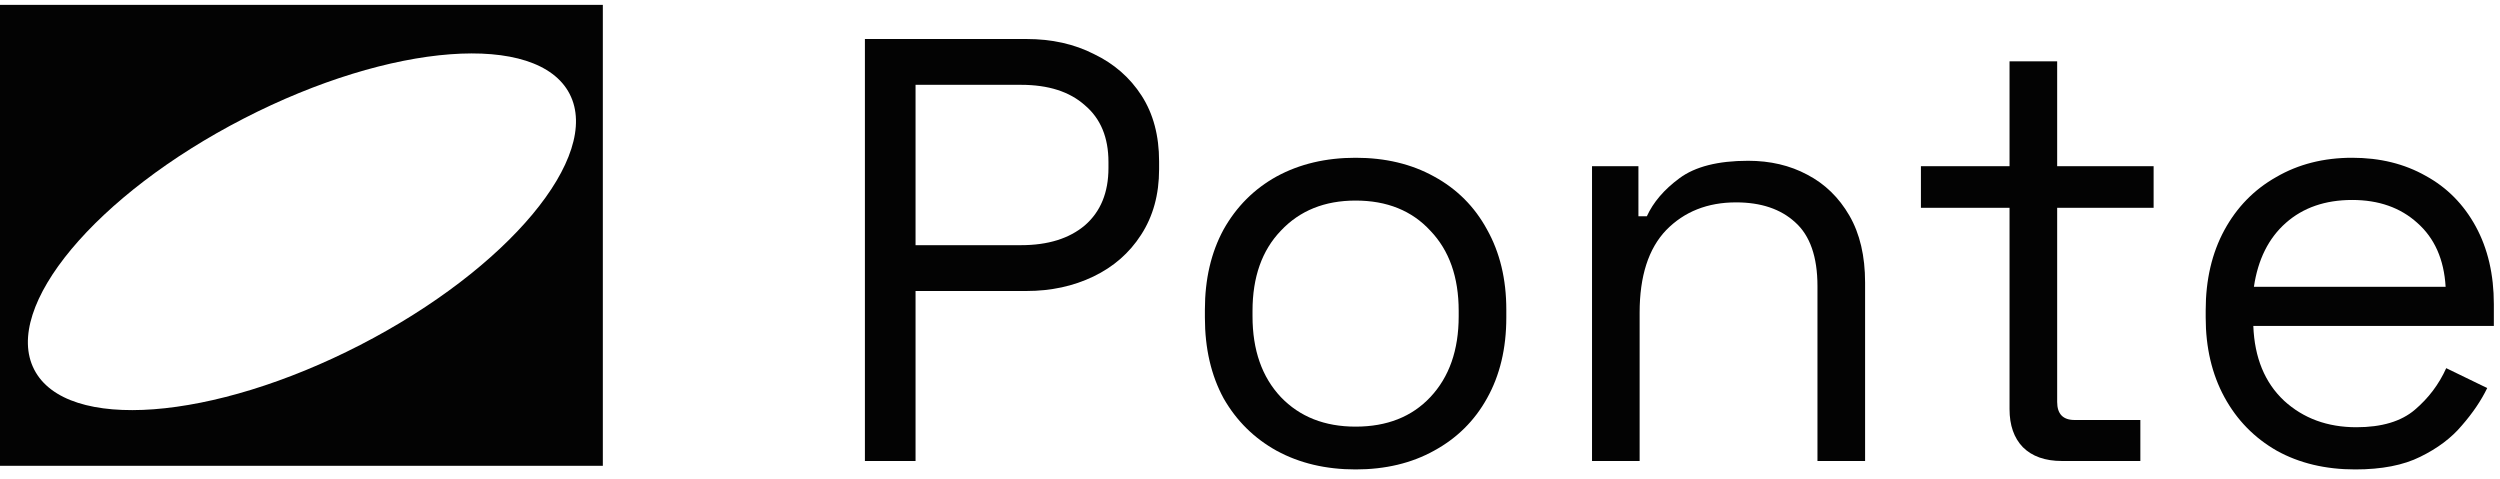 <svg xmlns="http://www.w3.org/2000/svg" width="141" height="27" viewBox="0 0 141 27" fill="none"><path fill-rule="evenodd" clip-rule="evenodd" d="M34 0.273H0V26.273H34V0.273ZM20.315 19.457C28.655 15.165 33.944 8.827 32.129 5.301C30.314 1.774 22.082 2.395 13.743 6.687C5.403 10.979 0.114 17.317 1.929 20.844C3.744 24.37 11.976 23.75 20.315 19.457Z" fill="#030303"></path><path d="M48.781 26V2.2H57.893C59.321 2.2 60.59 2.483 61.701 3.05C62.834 3.594 63.73 4.376 64.387 5.396C65.044 6.416 65.373 7.651 65.373 9.102V9.544C65.373 10.972 65.033 12.207 64.353 13.25C63.696 14.27 62.8 15.052 61.667 15.596C60.534 16.14 59.276 16.412 57.893 16.412H51.637V26H48.781ZM51.637 13.828H57.587C59.106 13.828 60.307 13.454 61.191 12.706C62.075 11.935 62.517 10.859 62.517 9.476V9.136C62.517 7.753 62.075 6.688 61.191 5.94C60.33 5.169 59.129 4.784 57.587 4.784H51.637V13.828Z" fill="#030303"></path><path d="M76.456 26.476C74.778 26.476 73.294 26.125 72.002 25.422C70.733 24.719 69.735 23.733 69.01 22.464C68.307 21.172 67.956 19.653 67.956 17.908V17.466C67.956 15.743 68.307 14.236 69.01 12.944C69.735 11.652 70.733 10.655 72.002 9.952C73.294 9.249 74.778 8.898 76.456 8.898C78.133 8.898 79.606 9.249 80.876 9.952C82.168 10.655 83.165 11.652 83.868 12.944C84.593 14.236 84.956 15.743 84.956 17.466V17.908C84.956 19.653 84.593 21.172 83.868 22.464C83.165 23.733 82.168 24.719 80.876 25.422C79.606 26.125 78.133 26.476 76.456 26.476ZM76.456 24.062C78.224 24.062 79.629 23.507 80.672 22.396C81.737 21.263 82.27 19.744 82.27 17.84V17.534C82.27 15.63 81.737 14.123 80.672 13.012C79.629 11.879 78.224 11.312 76.456 11.312C74.71 11.312 73.305 11.879 72.24 13.012C71.174 14.123 70.642 15.63 70.642 17.534V17.84C70.642 19.744 71.174 21.263 72.24 22.396C73.305 23.507 74.71 24.062 76.456 24.062Z" fill="#030303"></path><path d="M89.79 26V9.374H92.407V12.196H92.883C93.246 11.403 93.858 10.689 94.719 10.054C95.603 9.397 96.895 9.068 98.596 9.068C99.842 9.068 100.953 9.329 101.927 9.85C102.925 10.371 103.718 11.142 104.307 12.162C104.897 13.182 105.191 14.44 105.191 15.936V26H102.505V16.14C102.505 14.485 102.086 13.284 101.247 12.536C100.431 11.788 99.321 11.414 97.915 11.414C96.306 11.414 94.992 11.935 93.972 12.978C92.974 14.021 92.475 15.573 92.475 17.636V26H89.79Z" fill="#030303"></path><path d="M116.296 26C115.344 26 114.607 25.739 114.086 25.218C113.587 24.697 113.338 23.983 113.338 23.076V11.72H108.34V9.374H113.338V3.458H116.024V9.374H121.464V11.72H116.024V22.668C116.024 23.348 116.353 23.688 117.01 23.688H120.716V26H116.296Z" fill="#030303"></path><path d="M132.833 26.476C131.156 26.476 129.683 26.125 128.413 25.422C127.144 24.697 126.158 23.688 125.455 22.396C124.753 21.104 124.401 19.608 124.401 17.908V17.5C124.401 15.777 124.753 14.27 125.455 12.978C126.158 11.686 127.133 10.689 128.379 9.986C129.626 9.261 131.054 8.898 132.663 8.898C134.227 8.898 135.61 9.238 136.811 9.918C138.013 10.575 138.953 11.527 139.633 12.774C140.313 14.021 140.653 15.483 140.653 17.16V18.384H127.087C127.155 20.175 127.733 21.58 128.821 22.6C129.909 23.597 131.269 24.096 132.901 24.096C134.329 24.096 135.429 23.767 136.199 23.11C136.97 22.453 137.559 21.671 137.967 20.764L140.279 21.886C139.939 22.589 139.463 23.291 138.851 23.994C138.262 24.697 137.48 25.286 136.505 25.762C135.553 26.238 134.329 26.476 132.833 26.476ZM127.121 16.174H137.933C137.843 14.633 137.31 13.431 136.335 12.57C135.383 11.709 134.159 11.278 132.663 11.278C131.145 11.278 129.898 11.709 128.923 12.57C127.949 13.431 127.348 14.633 127.121 16.174Z" fill="#030303"></path></svg>